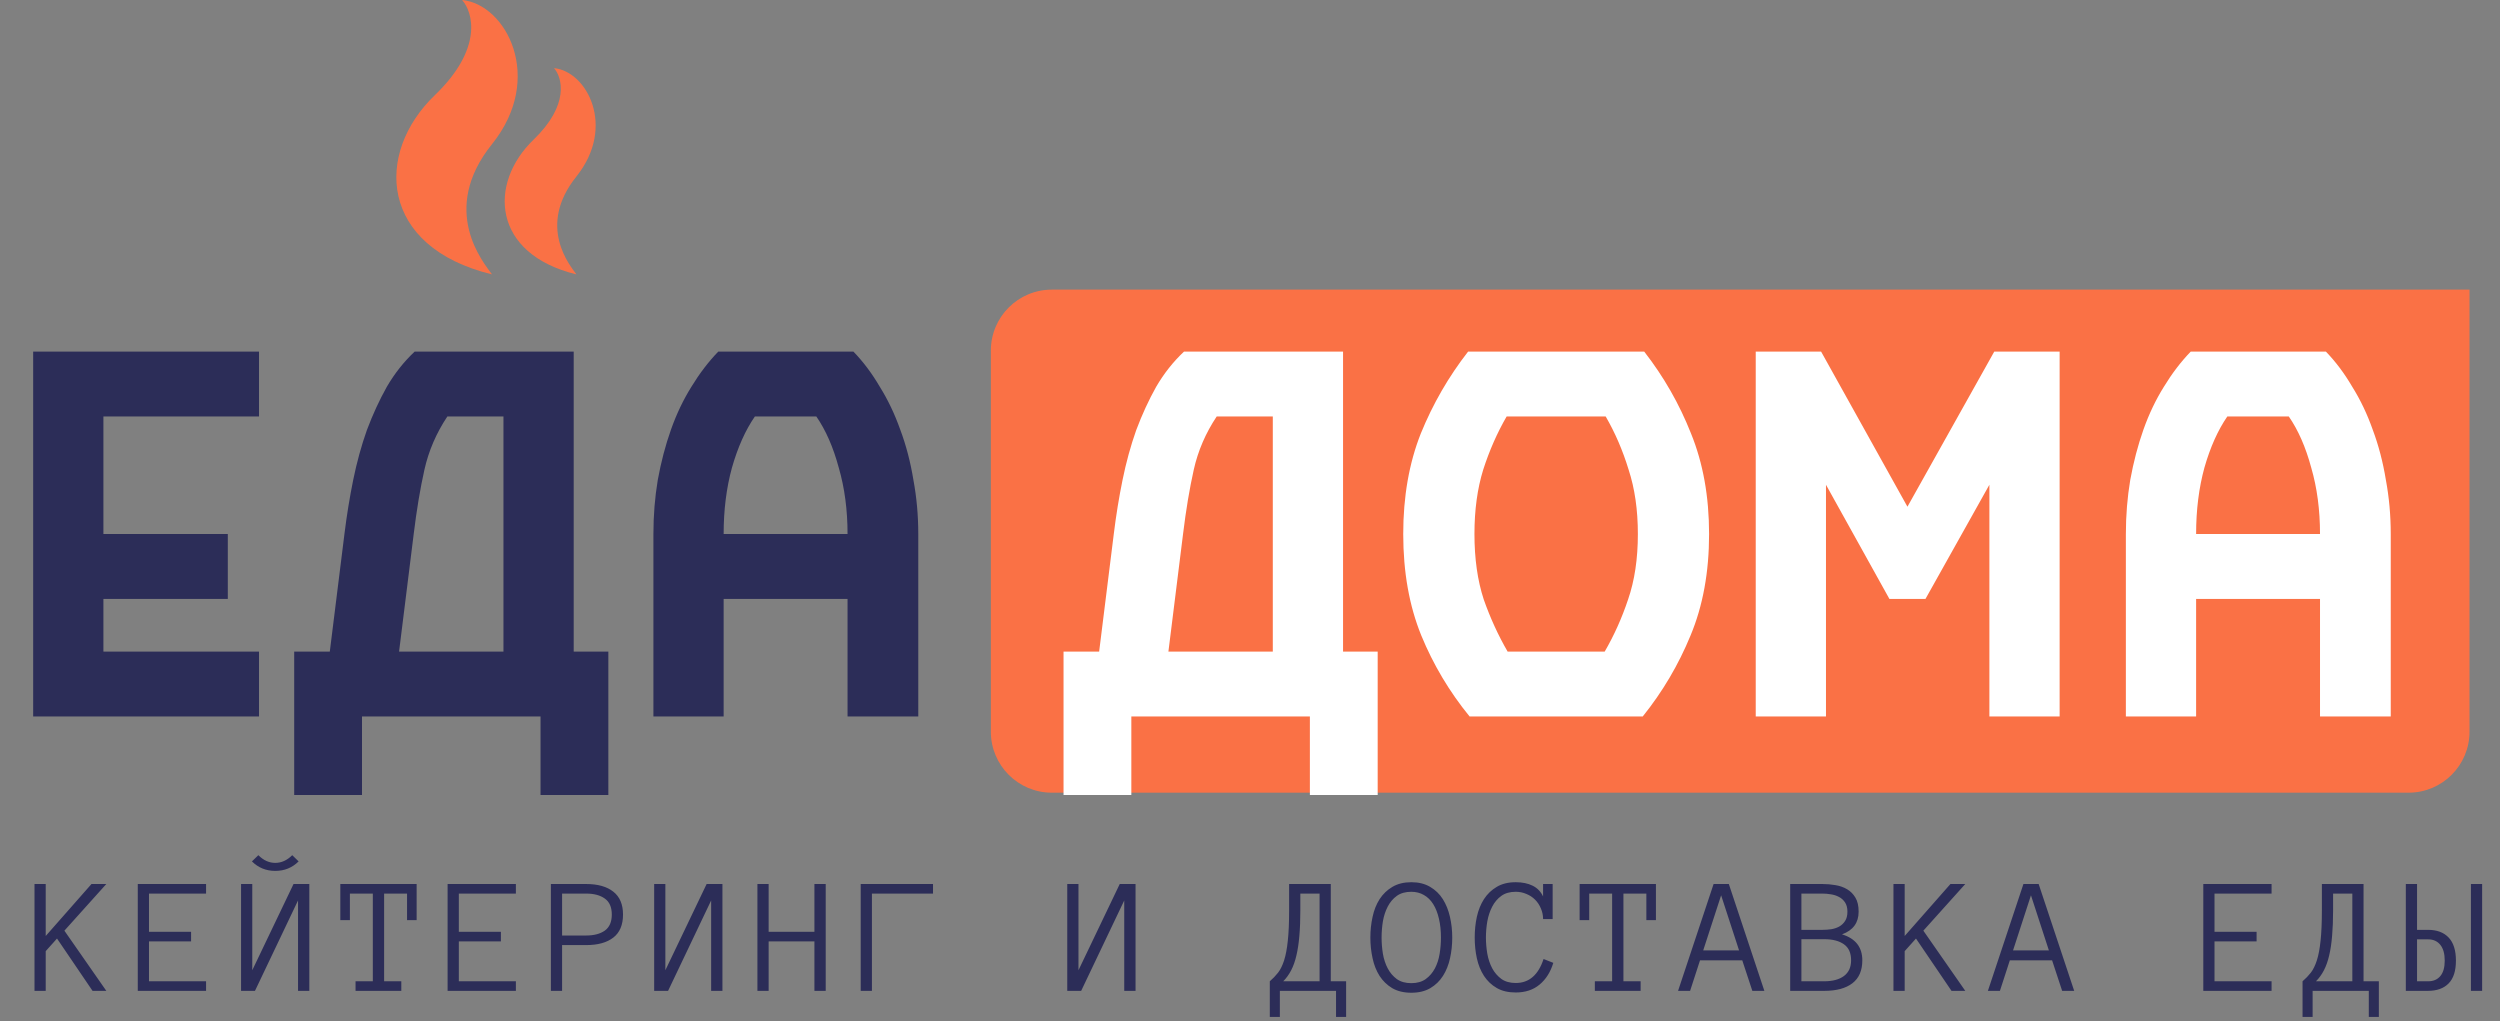 <?xml version="1.0" encoding="UTF-8"?> <svg xmlns="http://www.w3.org/2000/svg" width="164" height="67" viewBox="0 0 164 67" fill="none"><rect x="0" y="0" width="164" height="67" fill="#808080" stroke="none"/><path d="M65 23C65 20.791 66.791 19 69 19H162V48C162 50.209 160.209 52 158 52H69C66.791 52 65 50.209 65 48V23Z" fill="#FA7145"></path><path d="M2.176 23.064H16.992V27.32H6.784V35.032H14.944V39.288H6.784V42.744H16.992V47H2.176V23.064ZM19.299 42.744H21.635L22.595 35.032C22.745 33.816 22.937 32.632 23.171 31.48C23.406 30.328 23.705 29.24 24.067 28.216C24.451 27.192 24.889 26.243 25.379 25.368C25.891 24.493 26.499 23.725 27.203 23.064H37.635V42.744H39.907V52.152H35.459V47H23.747V52.152H19.299V42.744ZM26.179 42.744H33.027V27.32H29.347C28.622 28.408 28.121 29.571 27.843 30.808C27.566 32.045 27.331 33.453 27.139 35.032L26.179 42.744ZM55.599 47V39.288H47.471V47H42.864V35.032C42.864 33.816 42.959 32.632 43.151 31.48C43.365 30.307 43.653 29.208 44.016 28.184C44.378 27.16 44.826 26.221 45.359 25.368C45.893 24.493 46.48 23.725 47.12 23.064H55.983C56.623 23.725 57.2 24.493 57.712 25.368C58.245 26.221 58.693 27.16 59.056 28.184C59.44 29.208 59.727 30.307 59.919 31.48C60.133 32.632 60.239 33.816 60.239 35.032V47H55.599ZM49.52 27.32C48.901 28.216 48.4 29.336 48.016 30.68C47.653 32.003 47.471 33.453 47.471 35.032H55.599C55.599 33.453 55.407 32.003 55.023 30.68C54.661 29.336 54.17 28.216 53.551 27.32H49.52Z" fill="#2C2D58"></path><path d="M69.768 42.744H72.104L73.064 35.032C73.213 33.816 73.405 32.632 73.64 31.48C73.875 30.328 74.173 29.24 74.536 28.216C74.92 27.192 75.357 26.243 75.848 25.368C76.36 24.493 76.968 23.725 77.672 23.064H88.104V42.744H90.376V52.152H85.928V47H74.216V52.152H69.768V42.744ZM76.648 42.744H83.496V27.32H79.816C79.091 28.408 78.589 29.571 78.312 30.808C78.035 32.045 77.8 33.453 77.608 35.032L76.648 42.744ZM107.86 23.064C109.14 24.707 110.164 26.499 110.932 28.44C111.722 30.381 112.116 32.579 112.116 35.032C112.116 37.528 111.711 39.747 110.9 41.688C110.111 43.608 109.066 45.379 107.764 47H96.404C95.082 45.379 94.026 43.608 93.236 41.688C92.447 39.747 92.052 37.528 92.052 35.032C92.052 32.579 92.436 30.381 93.204 28.44C93.994 26.499 95.028 24.707 96.308 23.064H107.86ZM105.268 42.744C105.887 41.677 106.399 40.536 106.804 39.32C107.231 38.083 107.444 36.653 107.444 35.032C107.444 33.453 107.242 32.045 106.836 30.808C106.452 29.549 105.951 28.387 105.332 27.32H98.836C98.218 28.387 97.706 29.549 97.3 30.808C96.916 32.045 96.724 33.453 96.724 35.032C96.724 36.653 96.927 38.083 97.332 39.32C97.759 40.536 98.282 41.677 98.9 42.744H105.268ZM123.944 39.288L119.784 31.8V47H115.176V23.064H119.464L125.128 33.24L130.824 23.064H135.112V47H130.504V31.8L126.312 39.288H123.944ZM152.193 47V39.288H144.065V47H139.457V35.032C139.457 33.816 139.553 32.632 139.745 31.48C139.959 30.307 140.247 29.208 140.609 28.184C140.972 27.16 141.42 26.221 141.953 25.368C142.487 24.493 143.073 23.725 143.713 23.064H152.577C153.217 23.725 153.793 24.493 154.305 25.368C154.839 26.221 155.287 27.16 155.649 28.184C156.033 29.208 156.321 30.307 156.513 31.48C156.727 32.632 156.833 33.816 156.833 35.032V47H152.193ZM146.113 27.32C145.495 28.216 144.993 29.336 144.609 30.68C144.247 32.003 144.065 33.453 144.065 35.032H152.193C152.193 33.453 152.001 32.003 151.617 30.68C151.255 29.336 150.764 28.216 150.145 27.32H146.113Z" fill="white"></path><path d="M6.974 65H6.071L3.74 61.568L2.999 62.395V65H2.263V57.991H2.999V61.401L6.001 57.991H6.974L4.224 61.052L6.974 65ZM13.518 65H9.038V57.991H13.518V58.619H9.774V61.127H12.535V61.756H9.774V64.372H13.518V65ZM15.813 57.991H16.549V63.647L19.256 57.991H20.292V65H19.551V59.07L16.726 65H15.813V57.991ZM19.589 56.508C19.17 56.924 18.66 57.131 18.058 57.131C17.456 57.131 16.946 56.924 16.527 56.508L16.946 56.1C17.283 56.437 17.653 56.605 18.058 56.605C18.463 56.605 18.833 56.437 19.17 56.1L19.589 56.508ZM27.331 60.359H26.702V58.619H25.198V64.372H26.326V65H23.324V64.372H24.457V58.619H22.953V60.359H22.325V57.991H27.331V60.359ZM33.842 65H29.363V57.991H33.842V58.619H30.099V61.127H32.859V61.756H30.099V64.372H33.842V65ZM40.87 59.994C40.87 60.671 40.658 61.174 40.236 61.503C39.813 61.833 39.221 61.998 38.458 61.998H36.873V65H36.138V57.991H38.447C39.217 57.991 39.813 58.159 40.236 58.496C40.658 58.829 40.87 59.328 40.87 59.994ZM40.134 59.994C40.134 59.511 39.981 59.162 39.677 58.947C39.373 58.728 38.966 58.619 38.458 58.619H36.873V61.369H38.458C38.966 61.369 39.373 61.262 39.677 61.047C39.981 60.828 40.134 60.477 40.134 59.994ZM42.913 57.991H43.648V63.647L46.355 57.991H47.392V65H46.651V59.07L43.826 65H42.913V57.991ZM54.167 65H53.426V61.756H50.423V65H49.687V57.991H50.423V61.127H53.426V57.991H54.167V65ZM56.462 57.991H61.205V58.619H57.198V65H56.462V57.991ZM70.012 57.991H70.748V63.647L73.455 57.991H74.492V65H73.75V59.07L70.925 65H70.012V57.991ZM83.299 64.372C83.503 64.196 83.683 64.008 83.841 63.808C83.999 63.603 84.131 63.333 84.239 62.997C84.346 62.66 84.427 62.232 84.48 61.713C84.537 61.19 84.566 60.526 84.566 59.72V57.991H87.3V64.372H88.305V66.713H87.644V65H83.959V66.713H83.299V64.372ZM85.302 59.72C85.302 60.35 85.281 60.907 85.238 61.391C85.198 61.874 85.134 62.304 85.044 62.68C84.958 63.052 84.844 63.376 84.7 63.652C84.557 63.928 84.384 64.168 84.18 64.372H86.564V58.619H85.302V59.72ZM95.267 61.503C95.267 61.972 95.219 62.425 95.122 62.862C95.026 63.299 94.872 63.684 94.66 64.017C94.449 64.35 94.172 64.619 93.828 64.823C93.488 65.023 93.072 65.124 92.582 65.124C92.091 65.124 91.674 65.023 91.33 64.823C90.99 64.619 90.713 64.35 90.498 64.017C90.287 63.684 90.134 63.299 90.041 62.862C89.945 62.425 89.896 61.972 89.896 61.503C89.896 61.034 89.945 60.581 90.041 60.145C90.134 59.708 90.288 59.321 90.503 58.984C90.722 58.648 91.001 58.379 91.341 58.179C91.685 57.975 92.098 57.873 92.582 57.873C93.065 57.873 93.477 57.975 93.817 58.179C94.161 58.379 94.438 58.648 94.65 58.984C94.861 59.321 95.017 59.708 95.117 60.145C95.217 60.581 95.267 61.034 95.267 61.503ZM94.526 61.503C94.526 61.041 94.481 60.626 94.392 60.257C94.306 59.885 94.181 59.568 94.016 59.307C93.851 59.045 93.647 58.846 93.404 58.71C93.164 58.571 92.89 58.501 92.582 58.501C92.199 58.501 91.882 58.59 91.631 58.77C91.384 58.949 91.185 59.183 91.035 59.473C90.885 59.763 90.779 60.085 90.718 60.44C90.661 60.794 90.632 61.149 90.632 61.503C90.632 61.854 90.661 62.209 90.718 62.567C90.779 62.921 90.885 63.242 91.035 63.528C91.185 63.811 91.384 64.044 91.631 64.227C91.882 64.406 92.199 64.495 92.582 64.495C92.961 64.495 93.276 64.406 93.527 64.227C93.778 64.044 93.978 63.811 94.129 63.528C94.279 63.242 94.383 62.921 94.44 62.567C94.498 62.209 94.526 61.854 94.526 61.503ZM101.897 63.163C101.715 63.765 101.416 64.239 101 64.586C100.585 64.934 100.062 65.107 99.432 65.107C98.941 65.107 98.526 65.009 98.186 64.812C97.846 64.615 97.566 64.35 97.348 64.017C97.133 63.684 96.977 63.299 96.881 62.862C96.787 62.425 96.741 61.972 96.741 61.503C96.741 61.034 96.787 60.581 96.881 60.145C96.977 59.708 97.133 59.321 97.348 58.984C97.566 58.648 97.846 58.379 98.186 58.179C98.526 57.975 98.941 57.873 99.432 57.873C99.865 57.873 100.236 57.95 100.544 58.103C100.852 58.258 101.079 58.492 101.226 58.807V57.991H101.854V60.29H101.226C101.226 60.042 101.177 59.81 101.081 59.591C100.988 59.369 100.861 59.178 100.699 59.017C100.538 58.855 100.347 58.73 100.125 58.641C99.906 58.547 99.675 58.501 99.432 58.501C99.052 58.501 98.737 58.59 98.487 58.77C98.24 58.949 98.041 59.183 97.89 59.473C97.74 59.763 97.632 60.085 97.568 60.44C97.507 60.794 97.477 61.149 97.477 61.503C97.477 61.854 97.507 62.209 97.568 62.567C97.632 62.921 97.74 63.24 97.89 63.523C98.041 63.802 98.24 64.033 98.487 64.216C98.737 64.395 99.052 64.484 99.432 64.484C100.306 64.484 100.914 63.96 101.258 62.911L101.897 63.163ZM108.629 60.359H108.001V58.619H106.497V64.372H107.625V65H104.622V64.372H105.756V58.619H104.252V60.359H103.623V57.991H108.629V60.359ZM115.742 65H114.953L114.292 62.997H111.521L110.871 65H110.081L112.412 57.991H113.411L115.742 65ZM114.083 62.347L112.906 58.732L111.73 62.347H114.083ZM122.168 62.997C122.168 63.666 121.951 64.168 121.518 64.501C121.085 64.834 120.469 65 119.671 65H117.436V57.991H119.547C119.841 57.991 120.129 58.016 120.412 58.066C120.695 58.112 120.947 58.202 121.169 58.334C121.395 58.467 121.577 58.651 121.717 58.888C121.857 59.12 121.926 59.427 121.926 59.806C121.926 60.533 121.563 61.029 120.836 61.294C121.724 61.566 122.168 62.134 122.168 62.997ZM121.191 59.806C121.191 59.559 121.139 59.357 121.035 59.199C120.931 59.042 120.798 58.922 120.637 58.839C120.476 58.753 120.299 58.696 120.106 58.667C119.912 58.635 119.726 58.619 119.547 58.619H118.172V60.998H119.547C119.748 60.998 119.944 60.984 120.138 60.956C120.331 60.923 120.505 60.864 120.659 60.778C120.813 60.689 120.94 60.567 121.04 60.413C121.14 60.259 121.191 60.057 121.191 59.806ZM121.432 62.997C121.432 62.513 121.275 62.162 120.96 61.944C120.648 61.722 120.218 61.611 119.671 61.611H118.172V64.372H119.671C120.218 64.372 120.648 64.257 120.96 64.028C121.275 63.795 121.432 63.451 121.432 62.997ZM128.922 65H128.019L125.688 61.568L124.947 62.395V65H124.211V57.991H124.947V61.401L127.949 57.991H128.922L126.172 61.052L128.922 65ZM136.067 65H135.277L134.617 62.997H131.845L131.195 65H130.406L132.737 57.991H133.736L136.067 65ZM134.407 62.347L133.231 58.732L132.055 62.347H134.407ZM149.015 65H144.536V57.991H149.015V58.619H145.272V61.127H148.032V61.756H145.272V64.372H149.015V65ZM151.047 64.372C151.252 64.196 151.432 64.008 151.59 63.808C151.747 63.603 151.88 63.333 151.987 62.997C152.095 62.66 152.175 62.232 152.229 61.713C152.286 61.19 152.315 60.526 152.315 59.72V57.991H155.049V64.372H156.053V66.713H155.393V65H151.708V66.713H151.047V64.372ZM153.051 59.72C153.051 60.35 153.029 60.907 152.986 61.391C152.947 61.874 152.883 62.304 152.793 62.68C152.707 63.052 152.593 63.376 152.449 63.652C152.306 63.928 152.132 64.168 151.928 64.372H154.313V58.619H153.051V59.72ZM157.822 57.991H158.558V60.998H159.283C159.863 60.998 160.313 61.167 160.631 61.503C160.95 61.84 161.109 62.345 161.109 63.018C161.109 63.688 160.95 64.185 160.631 64.511C160.313 64.837 159.86 65 159.273 65H157.822V57.991ZM160.374 63.018C160.374 62.563 160.277 62.218 160.084 61.981C159.89 61.742 159.627 61.622 159.294 61.622H158.558V64.372H159.294C159.627 64.372 159.89 64.259 160.084 64.033C160.277 63.804 160.374 63.466 160.374 63.018ZM162.092 57.991H162.828V65H162.092V57.991Z" fill="#2C2D58"></path><path d="M28.522 6.247C31.694 3.199 31.039 0.812 30.315 0C33.201 0.28 35.764 5.113 32.276 9.455C28.788 13.798 31.73 17.244 32.276 18C24.88 16.207 24.558 10.058 28.522 6.247Z" fill="#FA7145"></path><path d="M34.999 9.165C37.376 6.874 36.885 5.08 36.343 4.469C38.506 4.679 40.427 8.312 37.813 11.577C35.198 14.841 37.403 17.432 37.813 18C32.269 16.652 32.027 12.03 34.999 9.165Z" fill="#FA7145"></path></svg> 